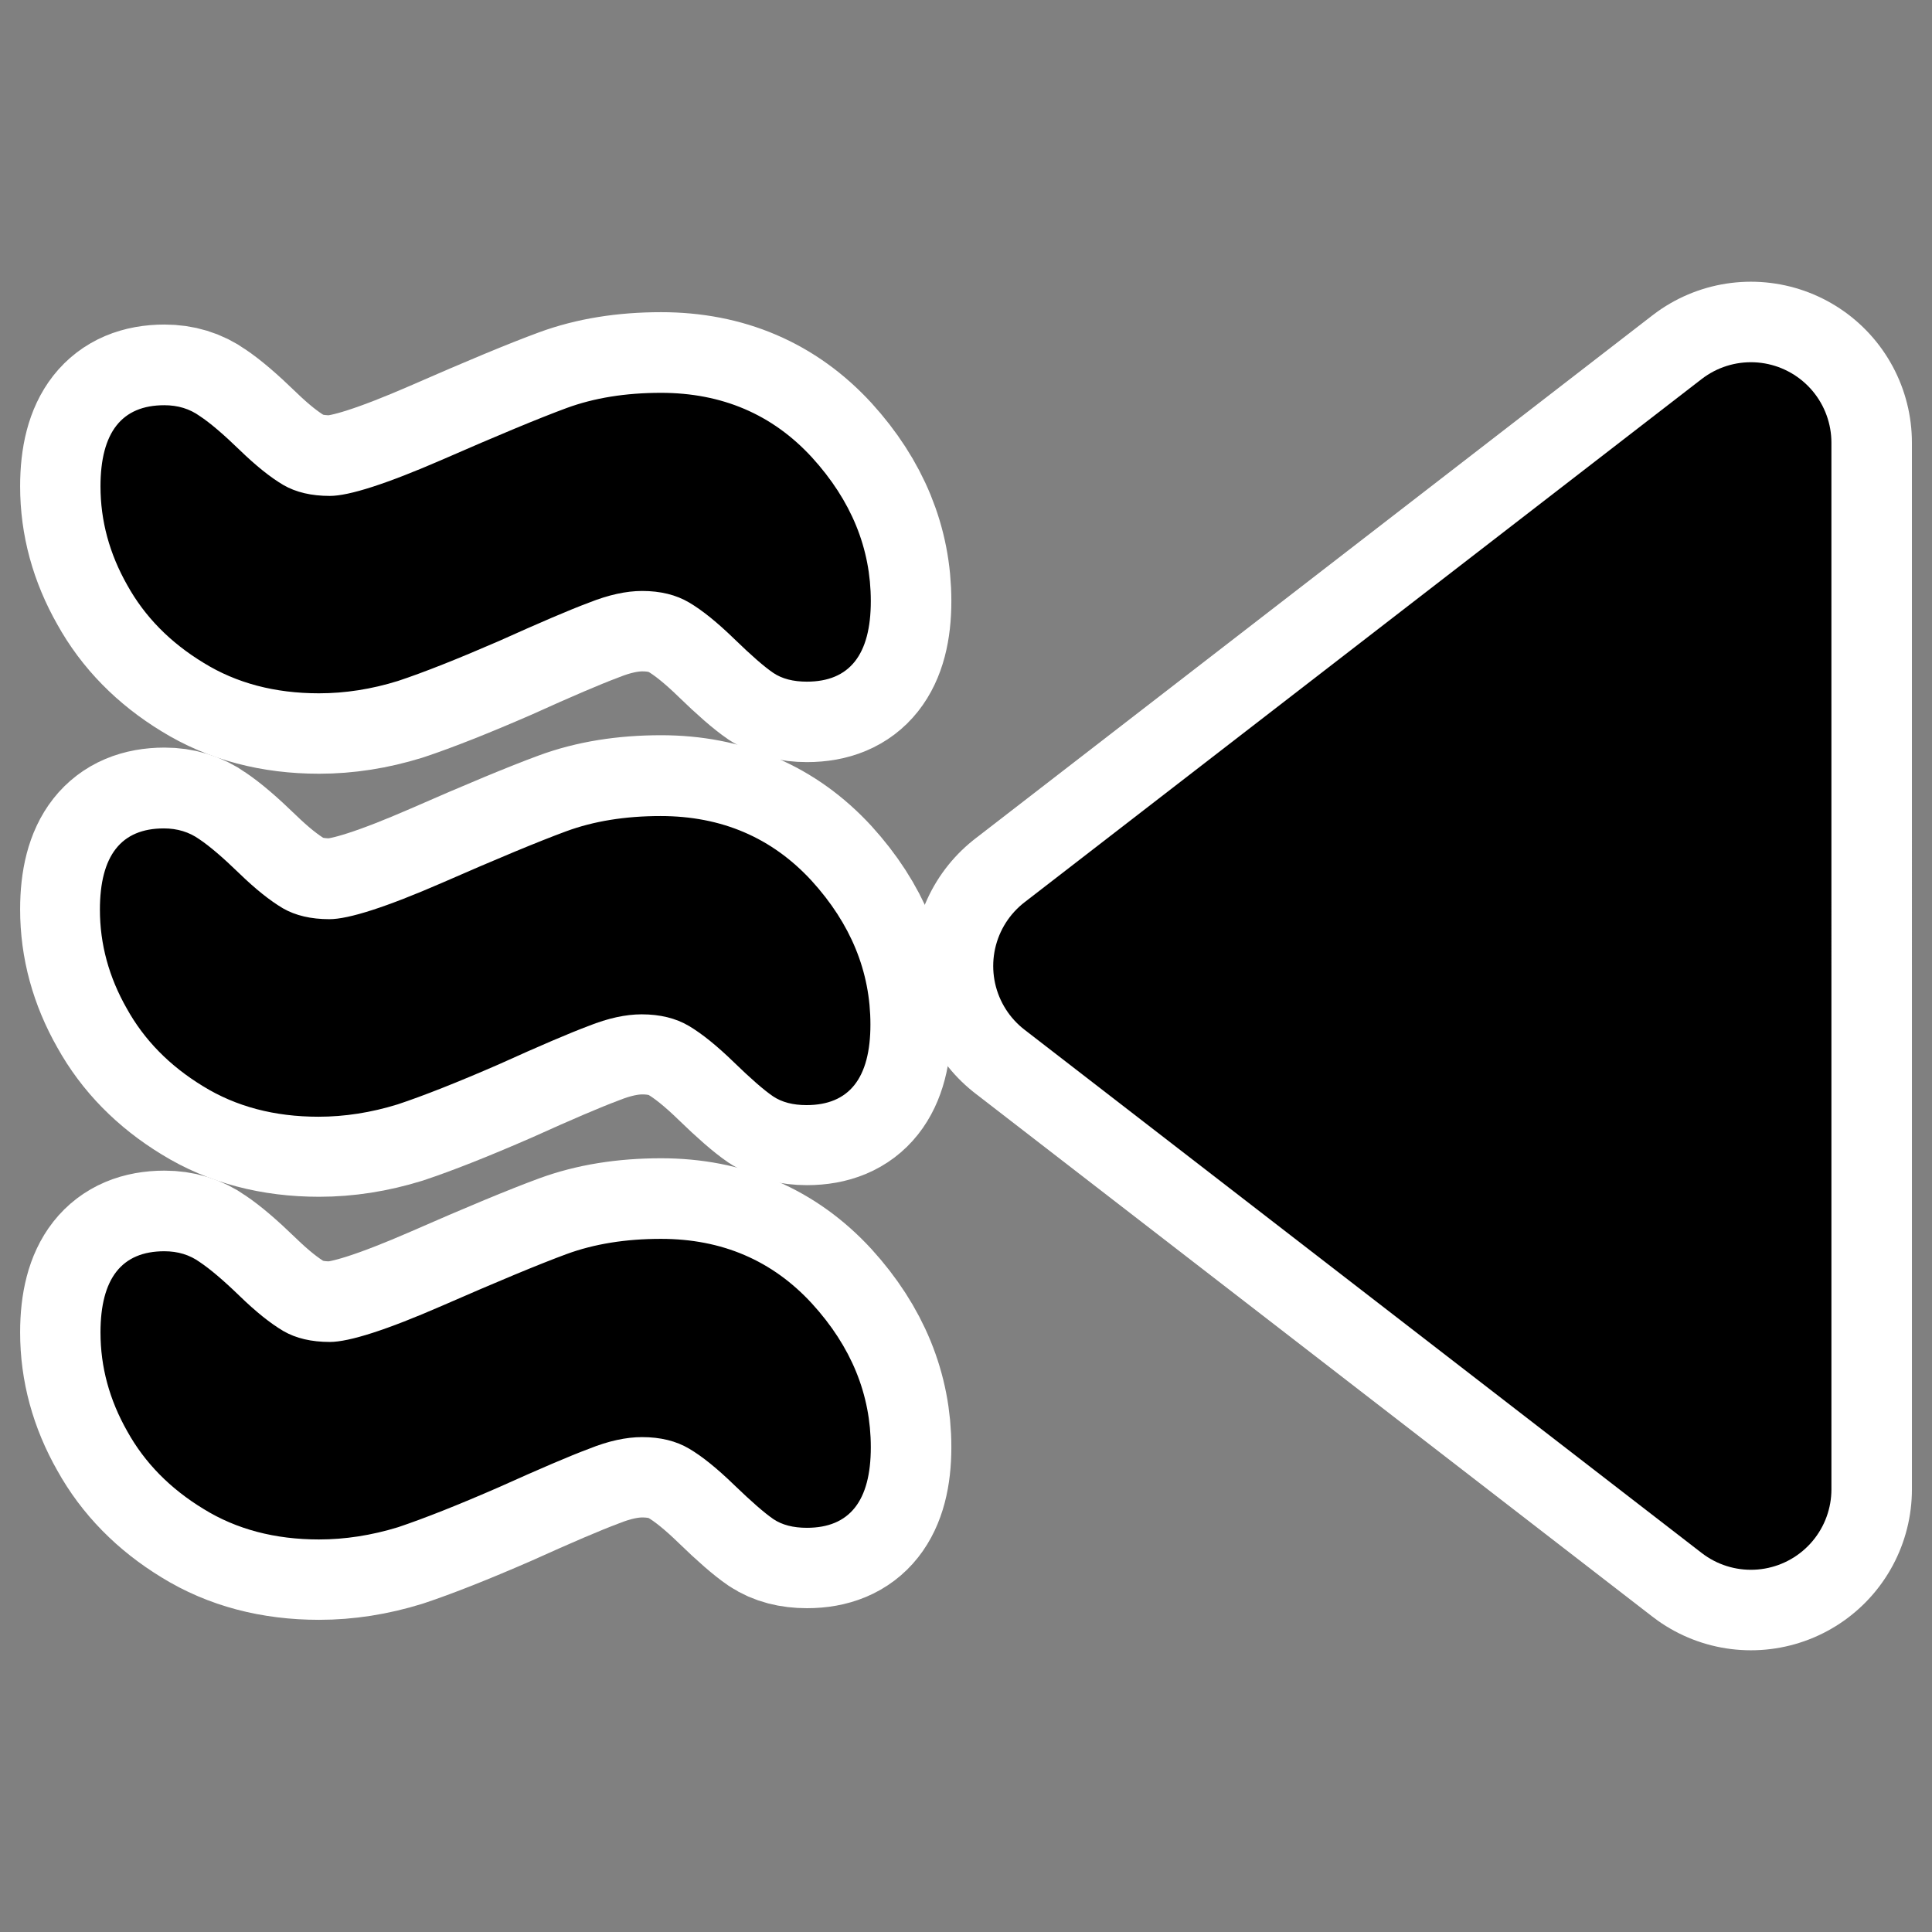 <?xml version="1.0" encoding="UTF-8"?>
<svg _SVGFile__filename="oldscale/actions/nextfuzzy.svg" version="1.0" viewBox="0 0 60 60" xmlns="http://www.w3.org/2000/svg">
<rect x="0" y="0" width="60" height="60" fill="#808080" stroke="none"/>
<g transform="matrix(-1 0 0 1 60.001 0)">
<path d="m56.876 28.242c0 1.067-0.279 2.089-0.835 3.066-0.541 0.976-1.33 1.781-2.367 2.412-1.022 0.631-2.217 0.947-3.584 0.947-0.812 0-1.631-0.128-2.458-0.384-0.811-0.27-1.856-0.683-3.133-1.24-1.263-0.571-2.195-0.969-2.796-1.194-0.601-0.241-1.15-0.361-1.646-0.361-0.571 0-1.059 0.12-1.465 0.361-0.406 0.24-0.872 0.616-1.398 1.127s-0.932 0.864-1.217 1.059c-0.271 0.181-0.616 0.271-1.037 0.271-1.323 0-1.984-0.834-1.984-2.502 0-1.639 0.609-3.127 1.826-4.464 1.232-1.338 2.795-2.007 4.689-2.007 1.097 0 2.074 0.158 2.931 0.474 0.857 0.315 2.142 0.849 3.855 1.6 1.728 0.752 2.893 1.128 3.494 1.128 0.572 0 1.053-0.113 1.443-0.339 0.406-0.24 0.857-0.601 1.353-1.082 0.511-0.496 0.924-0.849 1.24-1.059 0.316-0.226 0.684-0.338 1.105-0.338 1.322 0 1.984 0.841 1.984 2.525z" fill="none" stroke="#fff" stroke-linejoin="round" stroke-width="5"/>
<path d="m56.876 15.104c0 1.067-0.279 2.089-0.835 3.066-0.541 0.977-1.33 1.781-2.367 2.412-1.022 0.631-2.217 0.947-3.584 0.947-0.812 0-1.631-0.128-2.458-0.384-0.811-0.27-1.856-0.683-3.133-1.239-1.263-0.572-2.195-0.97-2.796-1.195-0.601-0.241-1.15-0.361-1.646-0.361-0.571 0-1.059 0.12-1.465 0.361-0.406 0.24-0.872 0.616-1.398 1.127s-0.932 0.864-1.217 1.059c-0.271 0.181-0.616 0.271-1.037 0.271-1.323 0-1.984-0.834-1.984-2.502 0-1.639 0.609-3.127 1.826-4.464 1.232-1.338 2.795-2.007 4.689-2.007 1.097 0 2.074 0.158 2.931 0.474 0.857 0.315 2.142 0.849 3.855 1.6 1.728 0.752 2.893 1.128 3.494 1.128 0.572 0 1.053-0.113 1.443-0.339 0.406-0.24 0.857-0.601 1.353-1.082 0.511-0.496 0.924-0.849 1.24-1.059 0.316-0.226 0.684-0.338 1.105-0.338 1.322 0 1.984 0.841 1.984 2.525z" fill="none" stroke="#fff" stroke-linejoin="round" stroke-width="5"/>
<path d="m56.876 41.379c0 1.068-0.279 2.09-0.835 3.067-0.541 0.976-1.33 1.781-2.367 2.412-1.022 0.631-2.217 0.947-3.584 0.947-0.812 0-1.631-0.128-2.458-0.384-0.811-0.27-1.856-0.683-3.133-1.24-1.263-0.571-2.195-0.969-2.796-1.194-0.601-0.241-1.15-0.361-1.646-0.361-0.571 0-1.059 0.12-1.465 0.361-0.406 0.24-0.872 0.616-1.398 1.127s-0.932 0.864-1.217 1.059c-0.271 0.181-0.616 0.271-1.037 0.271-1.323 0-1.984-0.834-1.984-2.503 0-1.638 0.609-3.126 1.826-4.463 1.232-1.338 2.795-2.007 4.689-2.007 1.097 0 2.074 0.158 2.931 0.474 0.857 0.315 2.142 0.849 3.855 1.6 1.728 0.752 2.893 1.128 3.494 1.128 0.572 0 1.053-0.113 1.443-0.339 0.406-0.24 0.857-0.601 1.353-1.082 0.511-0.496 0.924-0.849 1.24-1.059 0.316-0.226 0.684-0.338 1.105-0.338 1.322 0 1.984 0.841 1.984 2.524z" fill="none" stroke="#fff" stroke-linejoin="round" stroke-width="5"/>
<g transform="translate(.007)" stroke-linecap="round" stroke-linejoin="round">
<path d="m5.618 46.251 21.031-16.251-21.031-16.251-4e-4 32.502z" fill="none" stroke="#fff" stroke-width="10"/>
<path d="m5.618 46.251 21.031-16.251-21.031-16.251-4e-4 32.502z" fill-rule="evenodd" stroke="#000" stroke-width="5"/>
</g>
<path transform="matrix(1 0 0 1 .026 .012)" d="m56.872 28.241c0 1.067-0.278 2.09-0.834 3.067-0.542 0.977-1.331 1.782-2.368 2.413-1.023 0.632-2.218 0.948-3.586 0.948-0.812 0-1.632-0.128-2.459-0.384-0.812-0.27-1.857-0.684-3.135-1.24-1.263-0.572-2.195-0.97-2.796-1.196-0.602-0.24-1.151-0.36-1.647-0.36-0.571 0-1.06 0.12-1.466 0.36-0.406 0.241-0.872 0.617-1.398 1.128s-0.932 0.865-1.218 1.06c-0.271 0.181-0.616 0.271-1.037 0.271-1.324 0-1.985-0.835-1.985-2.504 0-1.639 0.609-3.127 1.827-4.465 1.233-1.338 2.796-2.008 4.691-2.008 1.097 0 2.075 0.158 2.932 0.474s2.142 0.85 3.856 1.601c1.73 0.752 2.895 1.128 3.496 1.128 0.572 0 1.053-0.113 1.444-0.338 0.406-0.241 0.857-0.602 1.353-1.083 0.511-0.496 0.925-0.849 1.24-1.06 0.316-0.225 0.684-0.338 1.105-0.338 1.324 0 1.985 0.842 1.985 2.526z"/>
<path transform="matrix(3.848 0 0 3.848 -2.333 -2.257)" d="m15.388 4.512c0 0.277-0.072 0.543-0.216 0.797-0.141 0.254-0.346 0.463-0.616 0.627-0.265 0.164-0.576 0.246-0.931 0.246-0.211 0-0.424-0.033-0.639-0.1-0.211-0.07-0.482-0.178-0.814-0.322-0.329-0.148-0.571-0.252-0.727-0.31-0.156-0.062-0.299-0.094-0.428-0.094-0.148 0-0.275 0.031-0.381 0.094-0.105 0.062-0.226 0.16-0.363 0.293-0.137 0.133-0.242 0.225-0.316 0.275-0.07 0.047-0.16 0.07-0.27 0.07-0.344 0-0.516-0.217-0.516-0.65 0-0.426 0.158-0.812 0.475-1.16 0.32-0.348 0.727-0.521 1.219-0.521 0.285 0 0.539 0.041 0.762 0.123 0.222 0.082 0.556 0.221 1.002 0.416 0.449 0.195 0.752 0.293 0.908 0.293 0.148 0 0.273-0.029 0.375-0.088 0.105-0.062 0.222-0.156 0.351-0.281 0.133-0.129 0.241-0.221 0.323-0.275 0.082-0.059 0.177-0.088 0.287-0.088 0.343 0 0.515 0.219 0.515 0.656z"/>
<path transform="matrix(3.848 0 0 3.848 -2.333 -2.257)" d="m15.388 11.341c0 0.278-0.072 0.543-0.216 0.797-0.141 0.254-0.346 0.463-0.616 0.627-0.265 0.164-0.576 0.246-0.931 0.246-0.211 0-0.424-0.033-0.639-0.099-0.211-0.071-0.482-0.178-0.814-0.323-0.329-0.148-0.571-0.252-0.727-0.31-0.156-0.063-0.299-0.094-0.428-0.094-0.148 0-0.275 0.031-0.381 0.094-0.105 0.062-0.226 0.16-0.363 0.293-0.137 0.132-0.242 0.224-0.316 0.275-0.07 0.047-0.16 0.07-0.27 0.07-0.344 0-0.516-0.216-0.516-0.65 0-0.426 0.158-0.813 0.475-1.16 0.32-0.348 0.727-0.522 1.219-0.522 0.285 0 0.539 0.041 0.762 0.123 0.222 0.082 0.556 0.221 1.002 0.416 0.449 0.196 0.752 0.293 0.908 0.293 0.148 0 0.273-0.029 0.375-0.088 0.105-0.062 0.222-0.156 0.351-0.281 0.133-0.129 0.241-0.22 0.323-0.275 0.082-0.059 0.177-0.088 0.287-0.088 0.343 0 0.515 0.219 0.515 0.656z"/>
</g>
</svg>
